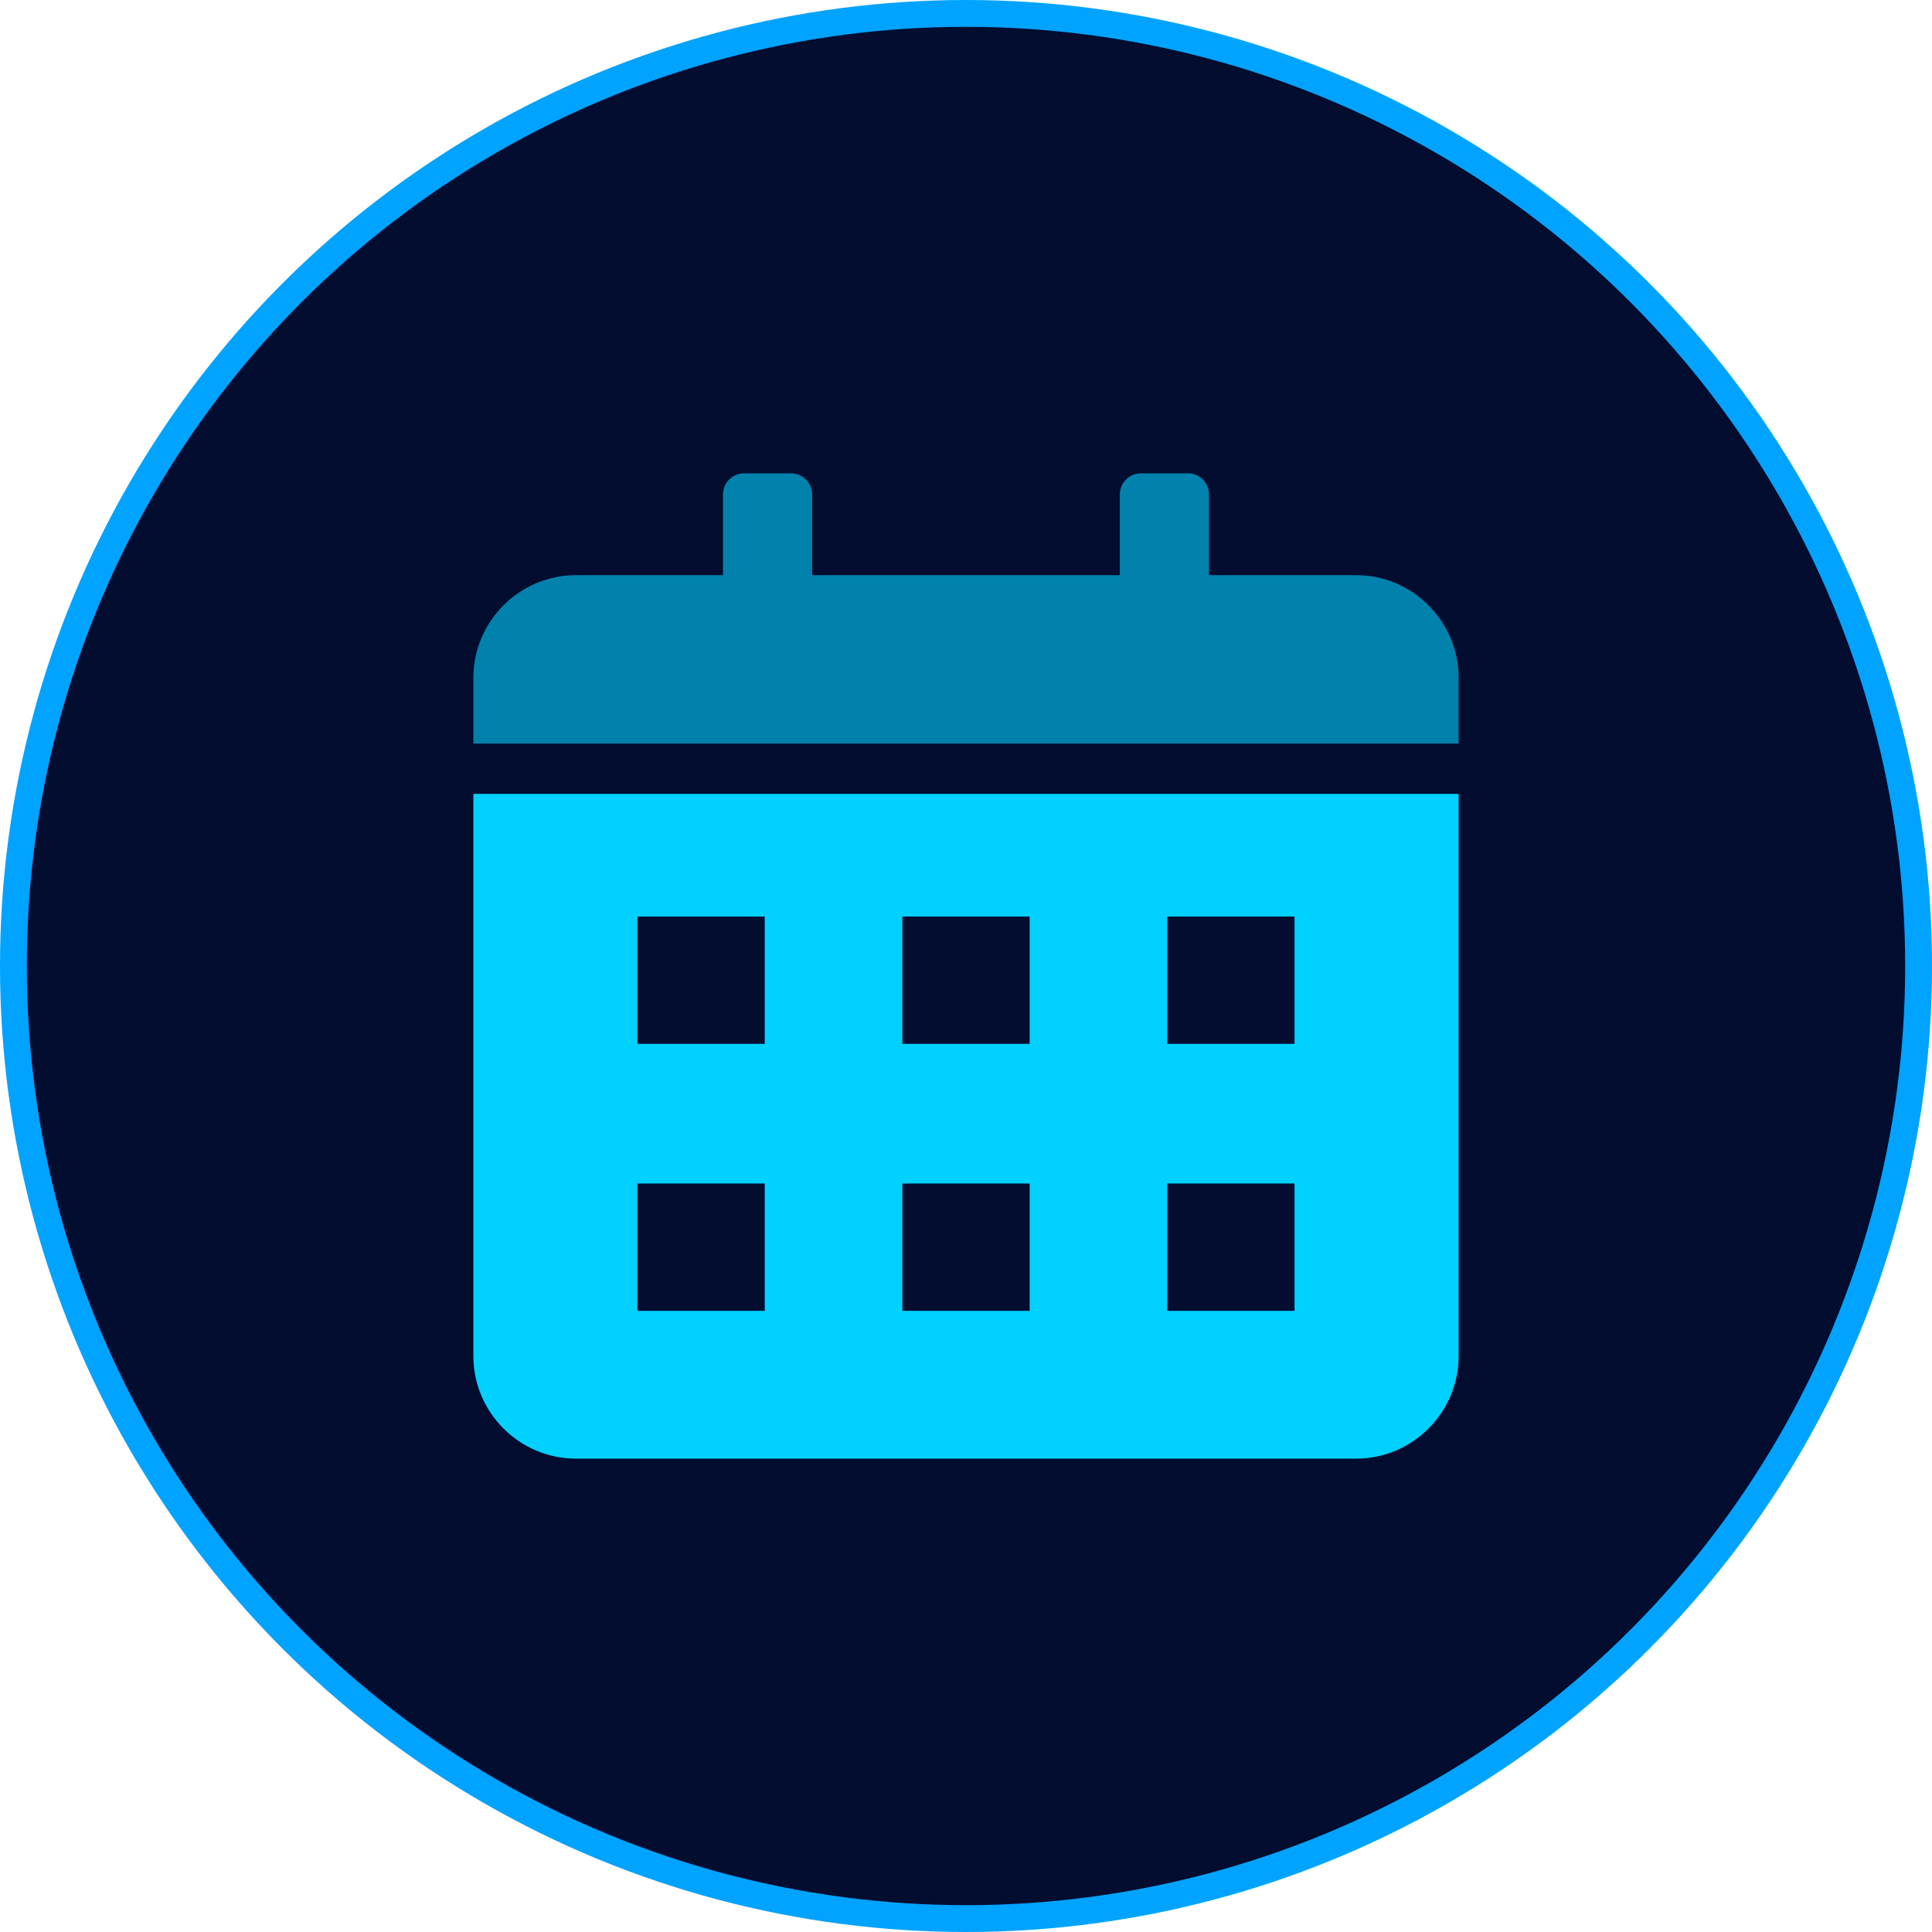 <?xml version="1.0" encoding="UTF-8"?> <svg xmlns="http://www.w3.org/2000/svg" width="72" height="72" viewBox="0 0 72 72" fill="none"><circle cx="36" cy="36" r="35.5" fill="#030D30" stroke="#00A3FF"></circle><path fill-rule="evenodd" clip-rule="evenodd" d="M54.359 29.586V50.535C54.359 52.641 52.641 54.359 50.535 54.359H21.465C19.359 54.359 17.641 52.641 17.641 50.535V29.586H54.359ZM23.756 34.157V38.902H28.5V34.157H23.756ZM23.756 44.106V48.85H28.5V44.106H23.756ZM43.499 44.106V48.85H48.244V44.106H43.499ZM33.628 44.106V48.85H38.372V44.106H33.628ZM43.499 34.157V38.902H48.244V34.157H43.499ZM33.628 34.157V38.902H38.372V34.157H33.628Z" fill="#00D1FF"></path><path opacity="0.6" d="M26.944 21.435H21.465C19.359 21.435 17.641 23.153 17.641 25.26V27.711H54.359V25.26C54.359 23.153 52.641 21.435 50.535 21.435H45.056V18.422C45.056 17.992 44.705 17.641 44.275 17.641H42.514C42.084 17.641 41.733 17.992 41.733 18.422V21.435H30.267V18.422C30.267 17.992 29.916 17.641 29.486 17.641H27.725C27.295 17.641 26.944 17.992 26.944 18.422V21.435Z" fill="#00D1FF"></path></svg> 
